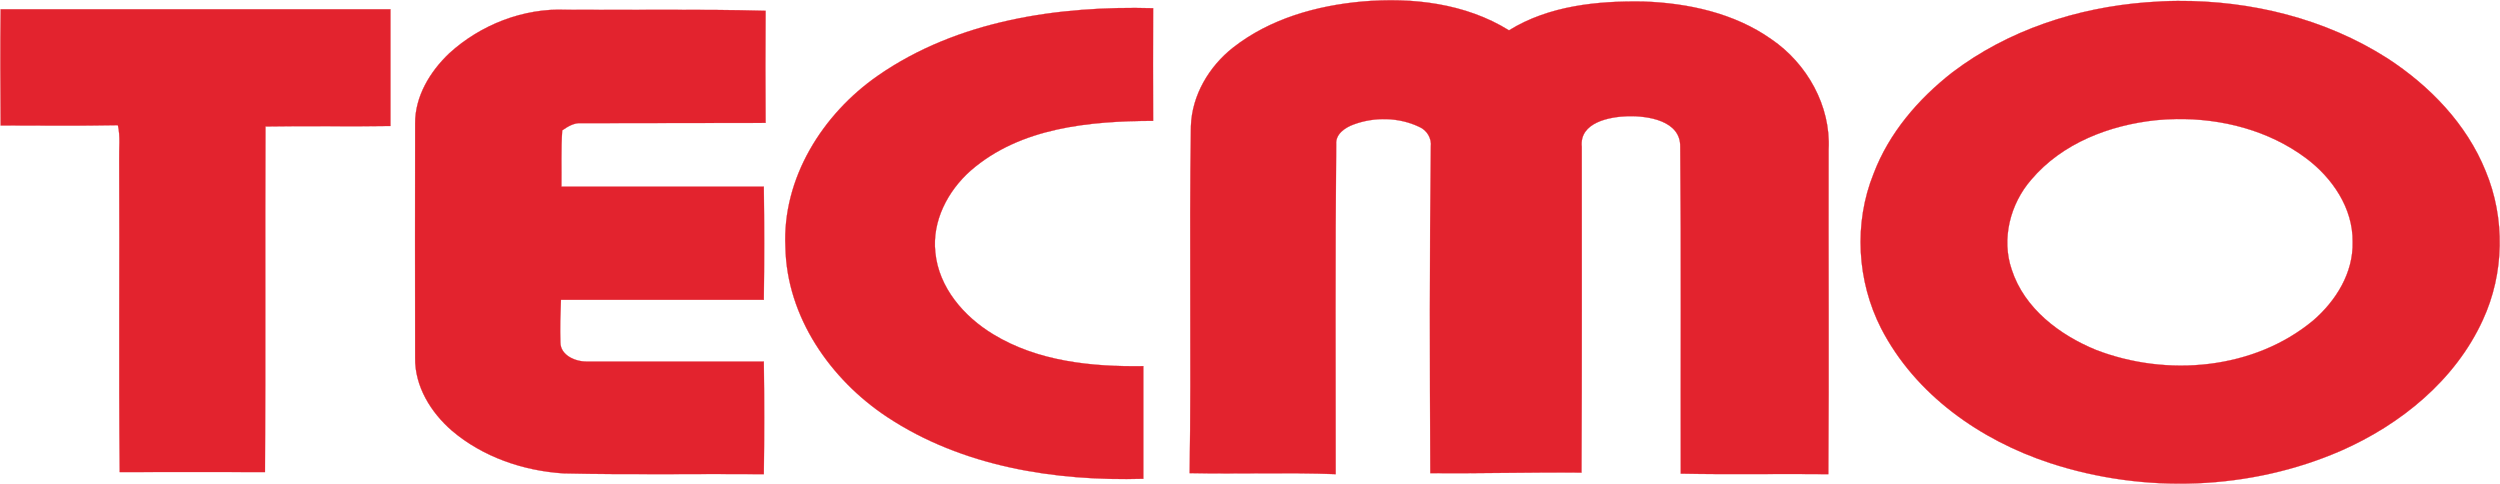 <?xml version="1.0" encoding="UTF-8" standalone="no"?>
<svg
   xmlns:dc="http://purl.org/dc/elements/1.1/"
   xmlns:cc="http://creativecommons.org/ns#"
   xmlns:rdf="http://www.w3.org/1999/02/22-rdf-syntax-ns#"
   xmlns:svg="http://www.w3.org/2000/svg"
   xmlns="http://www.w3.org/2000/svg"
   xmlns:sodipodi="http://sodipodi.sourceforge.net/DTD/sodipodi-0.dtd"
   xmlns:inkscape="http://www.inkscape.org/namespaces/inkscape"
   width="500.072"
   height="96.815"
   viewBox="0 0 400.058 77.452"
   version="1.1"
   id="svg3028"
   inkscape:version="0.48.0 r9654"
   sodipodi:docname="Tecmo logo.svg">
  <defs
     id="defs3046" />
  <sodipodi:namedview
     pagecolor="#ffffff"
     bordercolor="#666666"
     borderopacity="1"
     objecttolerance="10"
     gridtolerance="10"
     guidetolerance="10"
     inkscape:pageopacity="0"
     inkscape:pageshadow="2"
     inkscape:window-width="1920"
     inkscape:window-height="1028"
     id="namedview3044"
     showgrid="false"
     fit-margin-top="0"
     fit-margin-left="0"
     fit-margin-right="0"
     fit-margin-bottom="0"
     inkscape:zoom="0.412"
     inkscape:cx="1611.5007"
     inkscape:cy="172.97502"
     inkscape:window-x="0"
     inkscape:window-y="0"
     inkscape:window-maximized="1"
     inkscape:current-layer="svg3028" />
  <path
     d="m 217.978,0.245 c 8.024,-0.7 16.541,0.288 23.495,4.609 6.378,-3.95 14.155,-4.732 21.52,-4.609 7.16,0.247 14.566,1.852 20.491,6.049 5.678,3.868 9.505,10.657 9.135,17.611 -0.041,17.323 0.082,34.646 -0.041,51.969 -7.9,-0.082 -15.759,0.082 -23.619,-0.082 -0.041,-17.446 0.082,-34.852 -0.082,-52.298 0.082,-4.197 -5.185,-4.979 -8.394,-4.897 -2.921,0.082 -7.777,0.988 -7.365,4.897 0,17.364 0.041,34.77 -0.041,52.134 -8.065,-0.082 -16.13,0.165 -24.195,0.082 -0.082,-17.405 -0.123,-34.811 0.082,-52.216 0.165,-1.358 -0.617,-2.675 -1.893,-3.209 -3.209,-1.522 -7.118,-1.605 -10.451,-0.37 -1.358,0.494 -2.921,1.522 -2.798,3.168 -0.165,17.611 -0.082,35.181 -0.082,52.792 -7.777,-0.288 -15.595,0 -23.372,-0.165 0.288,-18.516 -0.082,-37.033 0.206,-55.549 0.165,-4.938 2.921,-9.546 6.748,-12.55 5.884,-4.609 13.332,-6.707 20.656,-7.365 z"
     id="path3032"
     inkscape:connector-curvature="0"
     style="fill:#e3232e;stroke:#e3232e;stroke-width:0.039" />
  <path
     style="fill:#e3232e;stroke:#e3232e;stroke-width:0.048"
     d="M 435.594 0.188 C 433.492 0.2 431.371 0.308 429.281 0.469 C 415.445 1.549 401.661 6.013 390.5 14.5 C 383.711 19.798 377.867 26.592 374.781 34.719 C 370.769 44.646 371.446 56.224 376.281 65.688 C 383.122 78.958 396.124 88.047 410.062 92.625 C 428.887 98.797 450.074 98.077 468.281 90.156 C 480.214 84.91 491.122 76.067 496.625 64.031 C 500.945 54.722 501.148 43.651 497.188 34.188 C 493.381 24.775 486.029 17.191 477.594 11.688 C 465.127 3.722 450.305 0.1 435.594 0.188 z M 435.281 23.812 C 444.464 23.677 453.824 26.089 461.25 31.625 C 466.496 35.534 470.697 41.617 470.594 48.406 C 470.748 54.578 467.245 60.185 462.719 64.094 C 450.837 73.969 433.426 75.452 419.281 70 C 411.978 67.017 404.927 61.704 402.406 53.938 C 400.297 47.817 402.095 40.772 406.312 35.938 C 412.485 28.634 421.983 25.009 431.344 24.031 C 432.642 23.909 433.969 23.832 435.281 23.812 z "
     transform="scale(0.8,0.8)"
     id="path3034" />
  <path
     d="m 0.103,1.479 c 20.779,0 41.6,0 62.379,0 0,6.213 0,12.468 0,18.681 -6.666,0.123 -13.332,-0.041 -19.998,0.082 -0.082,18.434 0.041,36.868 -0.082,55.302 -7.736,0 -15.513,-0.041 -23.248,0 -0.165,-16.665 0,-33.329 -0.082,-49.994 -0.041,-1.852 0.206,-3.703 -0.206,-5.514 -6.254,0.123 -12.509,0.041 -18.763,0.041 -0.041,-6.213 -0.082,-12.427 0,-18.599 z"
     id="path3036"
     inkscape:connector-curvature="0"
     style="fill:#e3232e;stroke:#e3232e;stroke-width:0.039" />
  <path
     d="m 140.498,12.095 c 12.756,-8.847 28.844,-11.192 44.028,-10.781 0,6.008 -0.041,12.015 0,18.023 -10.122,0.041 -21.232,1.029 -29.215,7.983 -3.662,3.251 -6.172,8.065 -5.637,13.044 0.535,5.637 4.567,10.287 9.258,13.126 7.16,4.362 15.801,5.226 24.03,5.102 0,6.008 0,12.015 0,18.023 -14.155,0.411 -28.968,-1.934 -40.983,-9.875 -9.094,-6.008 -16.089,-16.047 -16.294,-27.198 -0.535,-11.027 5.966,-21.314 14.813,-27.445 z"
     id="path3038"
     inkscape:connector-curvature="0"
     style="fill:#e3232e;stroke:#e3232e;stroke-width:0.039" />
  <path
     d="m 71.905,8.515 c 5.02,-4.567 11.85,-7.242 18.681,-6.954 10.657,0.082 21.273,-0.123 31.93,0.165 -0.041,5.966 -0.041,11.974 0,17.94 -9.834,0.041 -19.668,0 -29.503,0.041 -1.152,-0.082 -2.14,0.535 -3.045,1.152 -0.206,3.004 -0.082,6.008 -0.123,9.011 10.781,0 21.602,0 32.383,0 0.082,6.049 0.082,12.097 0,18.105 -10.822,0 -21.643,0 -32.465,0 -0.082,2.263 -0.165,4.567 -0.082,6.83 0,2.057 2.428,3.086 4.197,3.045 9.464,0 18.887,0 28.351,0 0.082,6.008 0.082,12.015 0,18.023 -10.698,-0.082 -21.397,0.123 -32.054,-0.123 -6.46,-0.411 -12.92,-2.633 -17.858,-6.83 -3.374,-2.921 -5.966,-7.119 -5.884,-11.686 -0.041,-12.468 0,-24.976 0,-37.444 -0.041,-4.362 2.387,-8.353 5.473,-11.274 z"
     id="path3040"
     inkscape:connector-curvature="0"
     style="fill:#e3232e;stroke:#e3232e;stroke-width:0.039" />
</svg>
